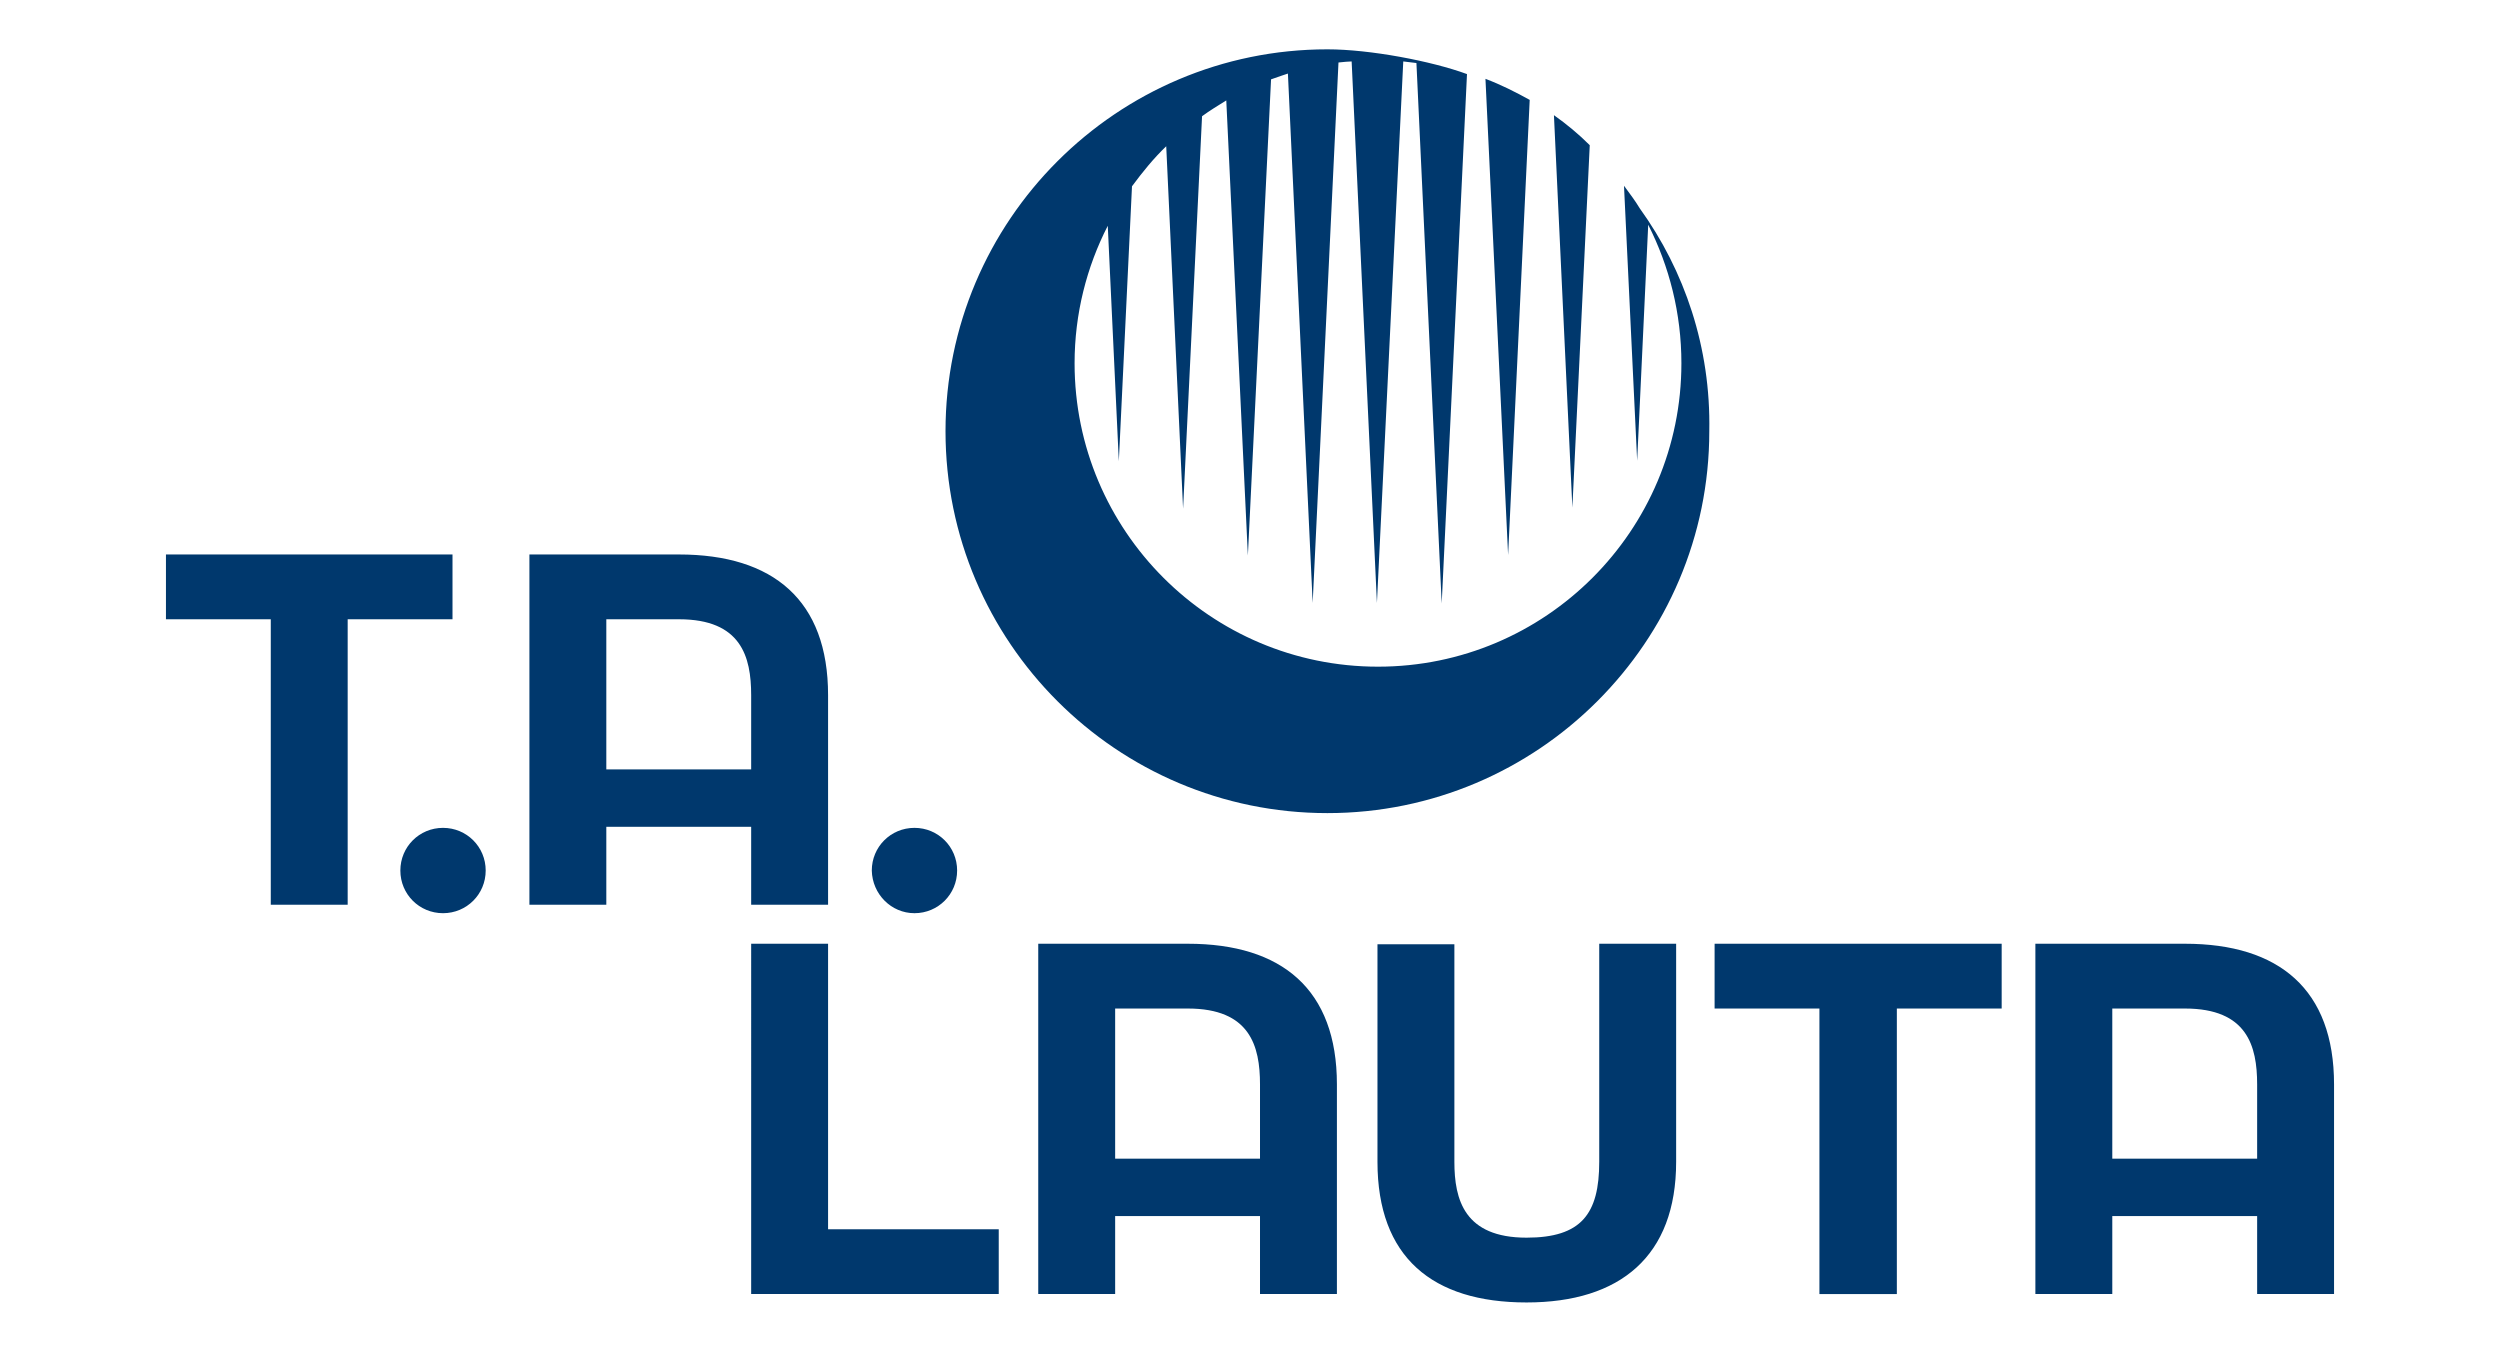 <?xml version="1.0" encoding="utf-8"?>
<!-- Generator: Adobe Illustrator 27.1.1, SVG Export Plug-In . SVG Version: 6.00 Build 0)  -->
<svg version="1.1" xmlns="http://www.w3.org/2000/svg" xmlns:xlink="http://www.w3.org/1999/xlink" x="0px" y="0px"
	 width="447.556px" height="242px" viewBox="0 0 447.556 242" style="enable-background:new 0 0 447.556 242;"
	 xml:space="preserve">
<style type="text/css">
	.st0{fill:#00386D;}
</style>
<g id="Ebene_1">
</g>
<g id="Ebene_2">
	<path class="st0" d="M134.476,168.951h13.768v51.11h30.553v11.599h-44.321V168.951z
		 M300.066,168.951h-13.768v39.04c0,9.336-3.206,13.579-13.013,13.579
		c-11.127,0-12.919-6.79-12.919-13.579v-38.946h-13.768v38.946
		c0,17.068,9.807,25.178,26.687,25.178c16.785,0,26.781-8.298,26.781-25.178v-39.04
		H300.066z M325.81,231.661h13.768v-51.11h18.766v-11.599h-51.393v11.599h18.766
		v51.11H325.81z M404.079,207.426V194.129c0-6.884-1.792-13.579-12.919-13.579
		h-13.013v26.875H404.079z M391.16,168.951c16.88,0,26.687,8.204,26.687,25.178v37.531
		h-13.768v-13.956h-25.932v13.956h-13.768v-62.709H391.16 M225.569,207.426V194.129
		c0-6.884-1.792-13.579-12.919-13.579H199.637v26.875H225.569z M212.65,168.951
		c16.88,0,26.687,8.204,26.687,25.178v37.531h-13.768v-13.956H199.637v13.956h-13.768
		v-62.709H212.65 M81.008,99.264v11.599H62.242v51.11H48.475v-51.11H29.709V99.264
		H81.008z M134.476,137.738V124.442c0-6.884-1.792-13.579-12.919-13.579h-13.013v26.875
		H134.476z M121.557,99.264c16.88,0,26.687,8.204,26.687,25.178v37.531h-13.768V148.017
		h-25.932v13.956H94.776V99.264H121.557 M79.311,163.482
		c4.243,0,7.638-3.395,7.638-7.638s-3.395-7.638-7.638-7.638
		s-7.638,3.395-7.638,7.638C71.672,160.087,75.067,163.482,79.311,163.482
		 M163.709,163.482c4.243,0,7.638-3.395,7.638-7.638s-3.395-7.638-7.638-7.638
		s-7.638,3.395-7.638,7.638C156.165,160.087,159.56,163.482,163.709,163.482
		 M281.489,90.871l-3.3-70.253c2.263,1.603,4.432,3.395,6.412,5.375
		L281.489,90.871z M293.56,37.309c-0.849-1.414-1.792-2.64-2.829-4.055
		l2.357,49.224l1.98-42.246c3.772,7.45,5.941,15.842,5.941,24.801
		c0,29.987-24.329,54.317-54.317,54.317c-29.987,0-54.317-24.329-54.317-54.317
		c0-8.864,2.169-17.257,5.941-24.612l1.98,42.152l2.357-49.224
		c1.886-2.546,3.866-4.998,6.129-7.167l3.018,64.878l3.395-70.253
		c1.415-1.037,2.829-1.886,4.338-2.829l3.866,81.475l4.149-85.247
		c1.037-0.377,3.018-1.037,3.018-1.037l4.432,94.771l4.621-96.751
		c0.66-0.094,2.075-0.189,2.357-0.189l4.526,96.94l4.715-96.94
		c0.754,0.094,1.603,0.189,2.357,0.283l4.526,96.751l4.526-94.771
		c-6.412-2.357-17.445-4.432-24.989-4.432c-37.72,0-68.367,30.647-68.367,68.367
		s30.647,68.367,68.367,68.367s68.367-30.647,68.367-68.367
		C306.29,62.204,301.575,48.436,293.56,37.309z M273.851,17.883
		c-2.546-1.414-5.186-2.735-7.921-3.772l4.055,85.247L273.851,17.883z"/>
</g>
</svg>
